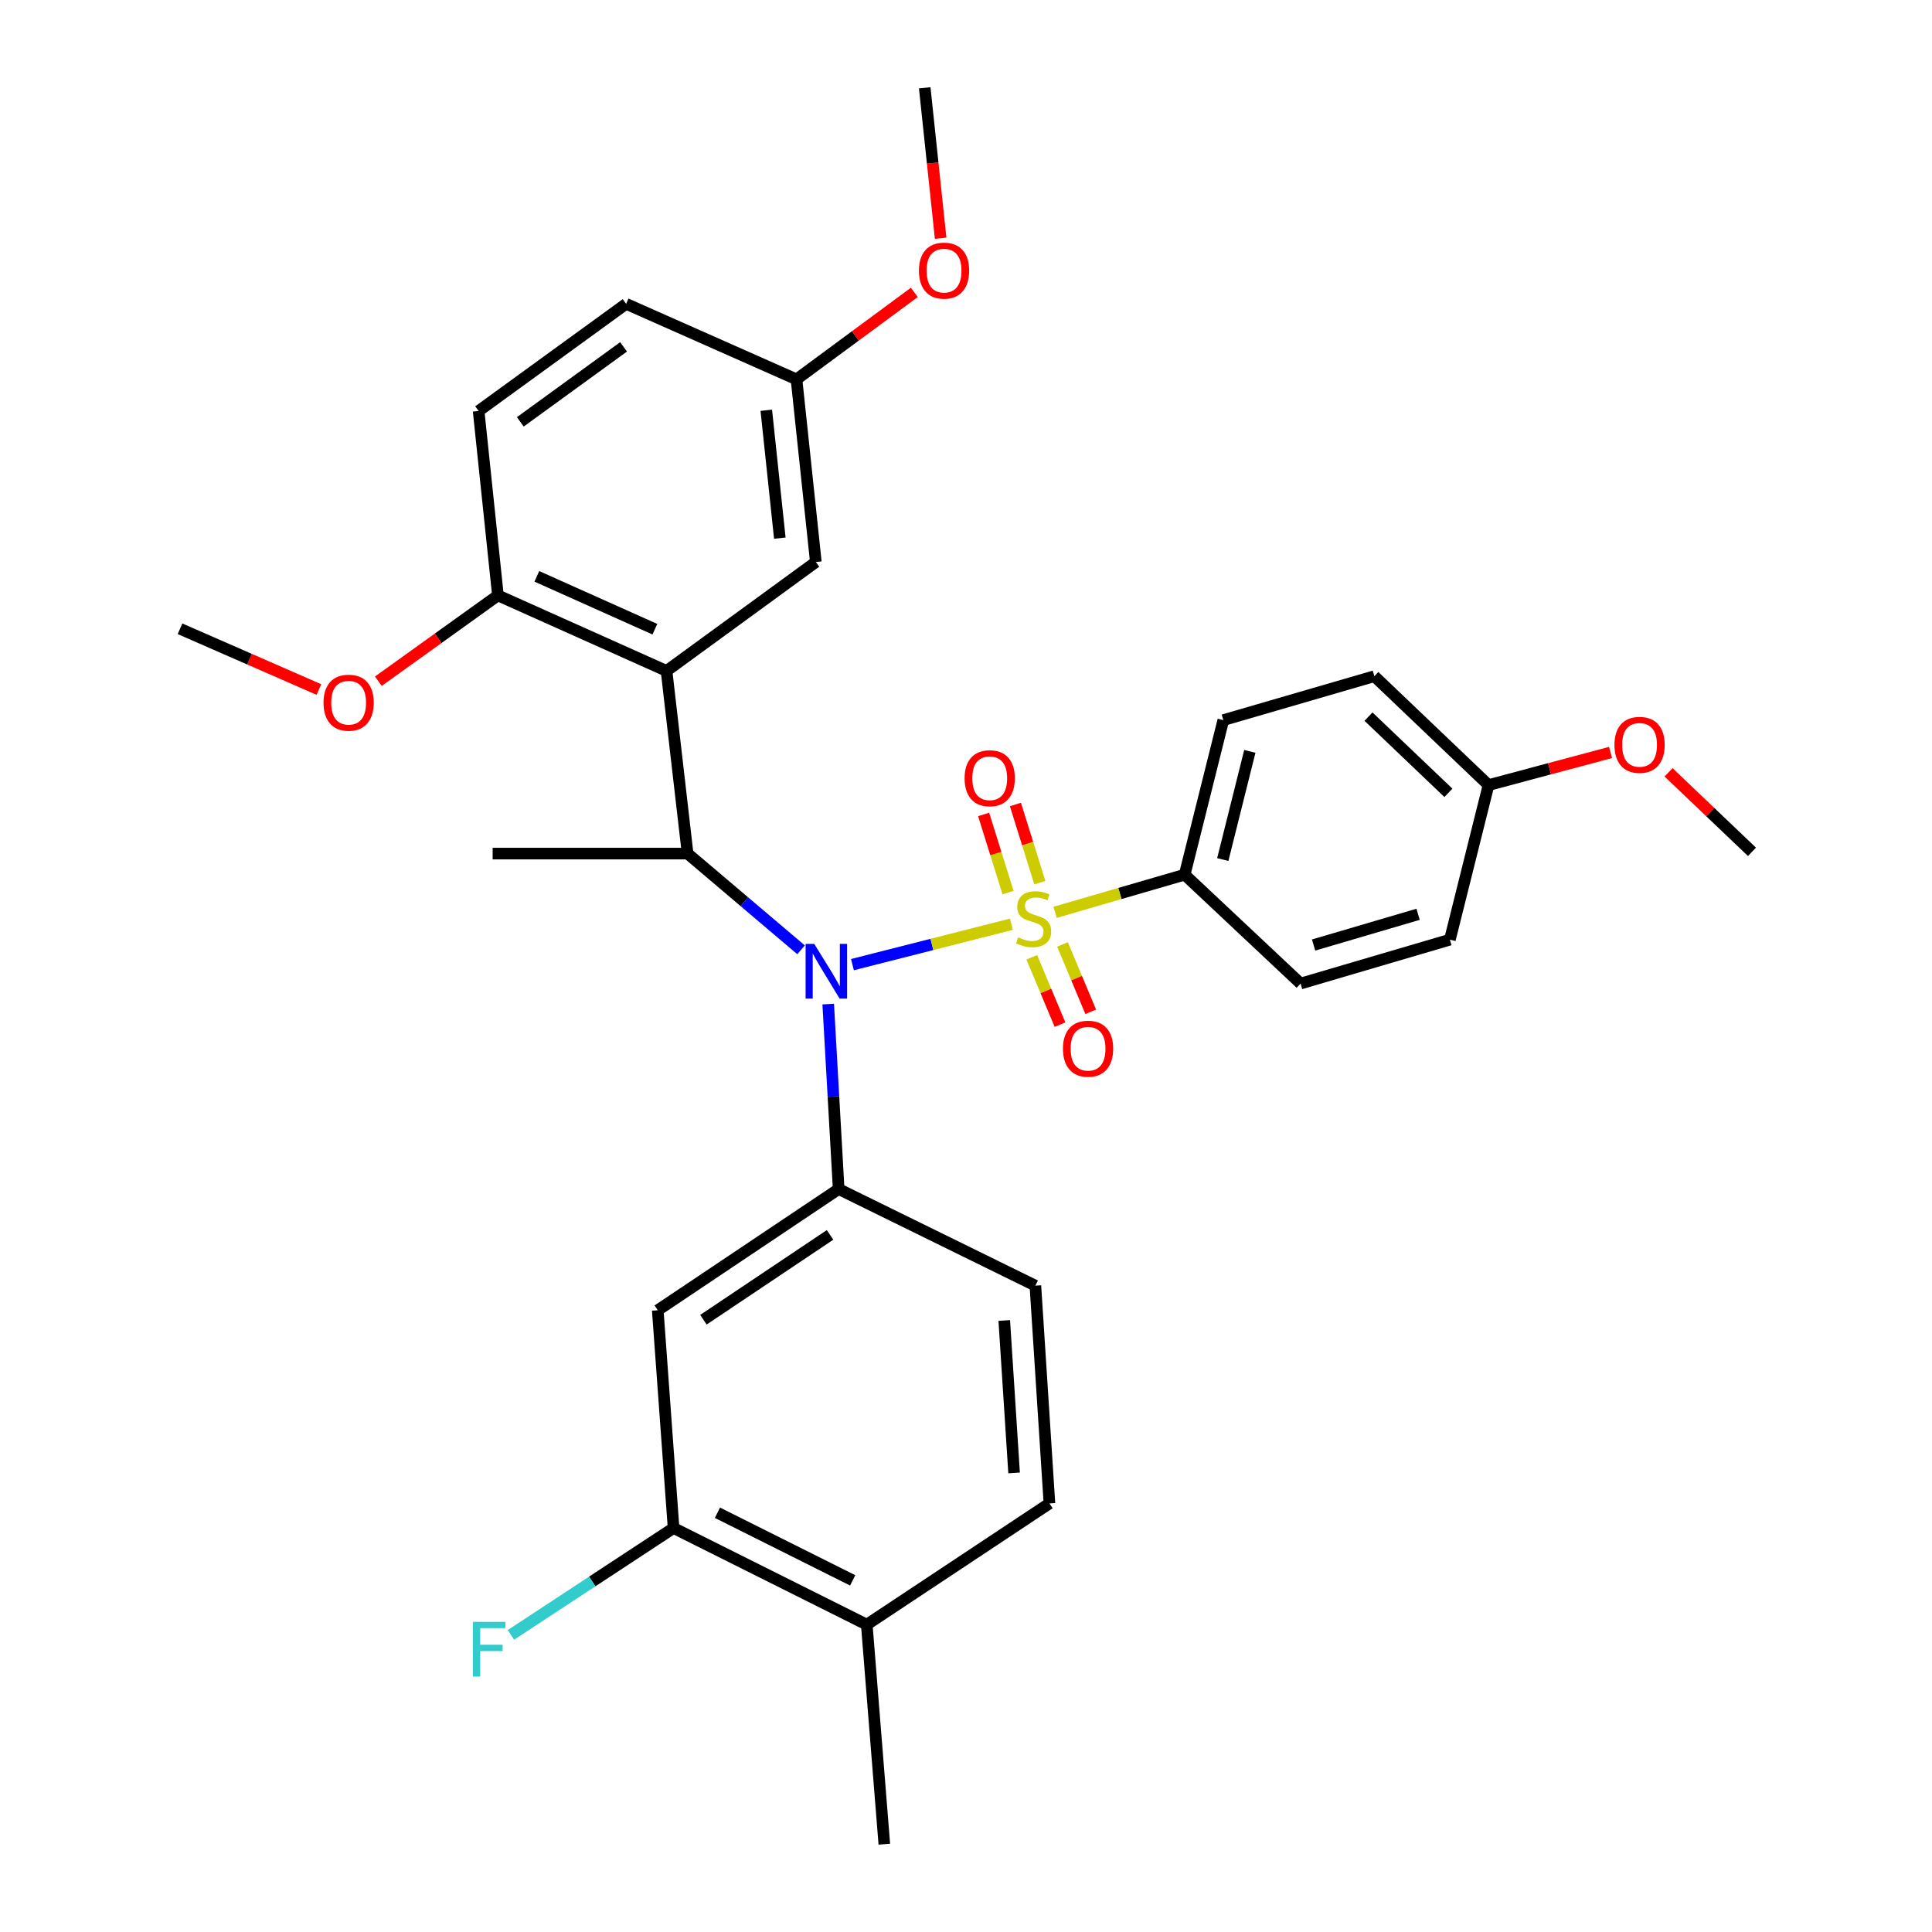 <?xml version='1.0' encoding='iso-8859-1'?>
<svg version='1.1' baseProfile='full'
              xmlns='http://www.w3.org/2000/svg'
                      xmlns:rdkit='http://www.rdkit.org/xml'
                      xmlns:xlink='http://www.w3.org/1999/xlink'
                  xml:space='preserve'
width='1000px' height='1000px' viewBox='0 0 1000 1000'>
<!-- END OF HEADER -->
<rect style='opacity:1.0;fill:#FFFFFF;stroke:none' width='1000' height='1000' x='0' y='0'> </rect>
<path class='bond-0' d='M 355.906,441.818 L 344.999,347.269' style='fill:none;fill-rule:evenodd;stroke:#000000;stroke-width:6px;stroke-linecap:butt;stroke-linejoin:miter;stroke-opacity:1' />
<path class='bond-1' d='M 355.906,441.818 L 385.267,466.721' style='fill:none;fill-rule:evenodd;stroke:#000000;stroke-width:6px;stroke-linecap:butt;stroke-linejoin:miter;stroke-opacity:1' />
<path class='bond-1' d='M 385.267,466.721 L 414.629,491.623' style='fill:none;fill-rule:evenodd;stroke:#0000FF;stroke-width:6px;stroke-linecap:butt;stroke-linejoin:miter;stroke-opacity:1' />
<path class='bond-2' d='M 355.906,441.818 L 254.998,441.818' style='fill:none;fill-rule:evenodd;stroke:#000000;stroke-width:6px;stroke-linecap:butt;stroke-linejoin:miter;stroke-opacity:1' />
<path class='bond-3' d='M 428.683,519.712 L 431.387,567.582' style='fill:none;fill-rule:evenodd;stroke:#0000FF;stroke-width:6px;stroke-linecap:butt;stroke-linejoin:miter;stroke-opacity:1' />
<path class='bond-3' d='M 431.387,567.582 L 434.091,615.453' style='fill:none;fill-rule:evenodd;stroke:#000000;stroke-width:6px;stroke-linecap:butt;stroke-linejoin:miter;stroke-opacity:1' />
<path class='bond-4' d='M 441.23,499.295 L 482.365,488.838' style='fill:none;fill-rule:evenodd;stroke:#0000FF;stroke-width:6px;stroke-linecap:butt;stroke-linejoin:miter;stroke-opacity:1' />
<path class='bond-4' d='M 482.365,488.838 L 523.5,478.381' style='fill:none;fill-rule:evenodd;stroke:#CCCC00;stroke-width:6px;stroke-linecap:butt;stroke-linejoin:miter;stroke-opacity:1' />
<path class='bond-5' d='M 613.184,452.725 L 633.187,372.73' style='fill:none;fill-rule:evenodd;stroke:#000000;stroke-width:6px;stroke-linecap:butt;stroke-linejoin:miter;stroke-opacity:1' />
<path class='bond-5' d='M 632.906,444.907 L 646.908,388.911' style='fill:none;fill-rule:evenodd;stroke:#000000;stroke-width:6px;stroke-linecap:butt;stroke-linejoin:miter;stroke-opacity:1' />
<path class='bond-6' d='M 613.184,452.725 L 673.185,509.087' style='fill:none;fill-rule:evenodd;stroke:#000000;stroke-width:6px;stroke-linecap:butt;stroke-linejoin:miter;stroke-opacity:1' />
<path class='bond-7' d='M 613.184,452.725 L 579.649,462.475' style='fill:none;fill-rule:evenodd;stroke:#000000;stroke-width:6px;stroke-linecap:butt;stroke-linejoin:miter;stroke-opacity:1' />
<path class='bond-7' d='M 579.649,462.475 L 546.114,472.226' style='fill:none;fill-rule:evenodd;stroke:#CCCC00;stroke-width:6px;stroke-linecap:butt;stroke-linejoin:miter;stroke-opacity:1' />
<path class='bond-8' d='M 538.218,456.863 L 531.898,436.634' style='fill:none;fill-rule:evenodd;stroke:#CCCC00;stroke-width:6px;stroke-linecap:butt;stroke-linejoin:miter;stroke-opacity:1' />
<path class='bond-8' d='M 531.898,436.634 L 525.578,416.406' style='fill:none;fill-rule:evenodd;stroke:#FF0000;stroke-width:6px;stroke-linecap:butt;stroke-linejoin:miter;stroke-opacity:1' />
<path class='bond-8' d='M 521.766,462.003 L 515.446,441.774' style='fill:none;fill-rule:evenodd;stroke:#CCCC00;stroke-width:6px;stroke-linecap:butt;stroke-linejoin:miter;stroke-opacity:1' />
<path class='bond-8' d='M 515.446,441.774 L 509.126,421.546' style='fill:none;fill-rule:evenodd;stroke:#FF0000;stroke-width:6px;stroke-linecap:butt;stroke-linejoin:miter;stroke-opacity:1' />
<path class='bond-9' d='M 534.048,495.491 L 541.353,512.928' style='fill:none;fill-rule:evenodd;stroke:#CCCC00;stroke-width:6px;stroke-linecap:butt;stroke-linejoin:miter;stroke-opacity:1' />
<path class='bond-9' d='M 541.353,512.928 L 548.658,530.366' style='fill:none;fill-rule:evenodd;stroke:#FF0000;stroke-width:6px;stroke-linecap:butt;stroke-linejoin:miter;stroke-opacity:1' />
<path class='bond-9' d='M 549.945,488.831 L 557.25,506.268' style='fill:none;fill-rule:evenodd;stroke:#CCCC00;stroke-width:6px;stroke-linecap:butt;stroke-linejoin:miter;stroke-opacity:1' />
<path class='bond-9' d='M 557.25,506.268 L 564.555,523.706' style='fill:none;fill-rule:evenodd;stroke:#FF0000;stroke-width:6px;stroke-linecap:butt;stroke-linejoin:miter;stroke-opacity:1' />
<path class='bond-10' d='M 633.187,372.73 L 711.363,349.998' style='fill:none;fill-rule:evenodd;stroke:#000000;stroke-width:6px;stroke-linecap:butt;stroke-linejoin:miter;stroke-opacity:1' />
<path class='bond-11' d='M 673.185,509.087 L 750.46,486.364' style='fill:none;fill-rule:evenodd;stroke:#000000;stroke-width:6px;stroke-linecap:butt;stroke-linejoin:miter;stroke-opacity:1' />
<path class='bond-11' d='M 679.914,489.143 L 734.006,473.237' style='fill:none;fill-rule:evenodd;stroke:#000000;stroke-width:6px;stroke-linecap:butt;stroke-linejoin:miter;stroke-opacity:1' />
<path class='bond-12' d='M 770.454,406.36 L 750.46,486.364' style='fill:none;fill-rule:evenodd;stroke:#000000;stroke-width:6px;stroke-linecap:butt;stroke-linejoin:miter;stroke-opacity:1' />
<path class='bond-13' d='M 770.454,406.36 L 802.035,397.916' style='fill:none;fill-rule:evenodd;stroke:#000000;stroke-width:6px;stroke-linecap:butt;stroke-linejoin:miter;stroke-opacity:1' />
<path class='bond-13' d='M 802.035,397.916 L 833.616,389.473' style='fill:none;fill-rule:evenodd;stroke:#FF0000;stroke-width:6px;stroke-linecap:butt;stroke-linejoin:miter;stroke-opacity:1' />
<path class='bond-14' d='M 770.454,406.36 L 711.363,349.998' style='fill:none;fill-rule:evenodd;stroke:#000000;stroke-width:6px;stroke-linecap:butt;stroke-linejoin:miter;stroke-opacity:1' />
<path class='bond-14' d='M 749.694,410.378 L 708.33,370.925' style='fill:none;fill-rule:evenodd;stroke:#000000;stroke-width:6px;stroke-linecap:butt;stroke-linejoin:miter;stroke-opacity:1' />
<path class='bond-15' d='M 348.638,790.908 L 448.636,840.911' style='fill:none;fill-rule:evenodd;stroke:#000000;stroke-width:6px;stroke-linecap:butt;stroke-linejoin:miter;stroke-opacity:1' />
<path class='bond-15' d='M 371.347,782.992 L 441.345,817.995' style='fill:none;fill-rule:evenodd;stroke:#000000;stroke-width:6px;stroke-linecap:butt;stroke-linejoin:miter;stroke-opacity:1' />
<path class='bond-16' d='M 348.638,790.908 L 340.451,678.183' style='fill:none;fill-rule:evenodd;stroke:#000000;stroke-width:6px;stroke-linecap:butt;stroke-linejoin:miter;stroke-opacity:1' />
<path class='bond-17' d='M 348.638,790.908 L 306.546,818.568' style='fill:none;fill-rule:evenodd;stroke:#000000;stroke-width:6px;stroke-linecap:butt;stroke-linejoin:miter;stroke-opacity:1' />
<path class='bond-17' d='M 306.546,818.568 L 264.454,846.228' style='fill:none;fill-rule:evenodd;stroke:#33CCCC;stroke-width:6px;stroke-linecap:butt;stroke-linejoin:miter;stroke-opacity:1' />
<path class='bond-18' d='M 448.636,840.911 L 543.186,778.182' style='fill:none;fill-rule:evenodd;stroke:#000000;stroke-width:6px;stroke-linecap:butt;stroke-linejoin:miter;stroke-opacity:1' />
<path class='bond-19' d='M 448.636,840.911 L 457.724,954.545' style='fill:none;fill-rule:evenodd;stroke:#000000;stroke-width:6px;stroke-linecap:butt;stroke-linejoin:miter;stroke-opacity:1' />
<path class='bond-20' d='M 543.186,778.182 L 535.909,665.457' style='fill:none;fill-rule:evenodd;stroke:#000000;stroke-width:6px;stroke-linecap:butt;stroke-linejoin:miter;stroke-opacity:1' />
<path class='bond-20' d='M 524.894,762.383 L 519.8,683.476' style='fill:none;fill-rule:evenodd;stroke:#000000;stroke-width:6px;stroke-linecap:butt;stroke-linejoin:miter;stroke-opacity:1' />
<path class='bond-21' d='M 344.999,347.269 L 257.727,308.181' style='fill:none;fill-rule:evenodd;stroke:#000000;stroke-width:6px;stroke-linecap:butt;stroke-linejoin:miter;stroke-opacity:1' />
<path class='bond-21' d='M 338.954,325.675 L 277.863,298.314' style='fill:none;fill-rule:evenodd;stroke:#000000;stroke-width:6px;stroke-linecap:butt;stroke-linejoin:miter;stroke-opacity:1' />
<path class='bond-22' d='M 344.999,347.269 L 422.275,290.907' style='fill:none;fill-rule:evenodd;stroke:#000000;stroke-width:6px;stroke-linecap:butt;stroke-linejoin:miter;stroke-opacity:1' />
<path class='bond-23' d='M 257.727,308.181 L 247.73,212.722' style='fill:none;fill-rule:evenodd;stroke:#000000;stroke-width:6px;stroke-linecap:butt;stroke-linejoin:miter;stroke-opacity:1' />
<path class='bond-24' d='M 257.727,308.181 L 226.778,330.39' style='fill:none;fill-rule:evenodd;stroke:#000000;stroke-width:6px;stroke-linecap:butt;stroke-linejoin:miter;stroke-opacity:1' />
<path class='bond-24' d='M 226.778,330.39 L 195.83,352.598' style='fill:none;fill-rule:evenodd;stroke:#FF0000;stroke-width:6px;stroke-linecap:butt;stroke-linejoin:miter;stroke-opacity:1' />
<path class='bond-25' d='M 422.275,290.907 L 412.268,196.357' style='fill:none;fill-rule:evenodd;stroke:#000000;stroke-width:6px;stroke-linecap:butt;stroke-linejoin:miter;stroke-opacity:1' />
<path class='bond-25' d='M 403.633,278.538 L 396.629,212.353' style='fill:none;fill-rule:evenodd;stroke:#000000;stroke-width:6px;stroke-linecap:butt;stroke-linejoin:miter;stroke-opacity:1' />
<path class='bond-26' d='M 247.73,212.722 L 324.086,157.269' style='fill:none;fill-rule:evenodd;stroke:#000000;stroke-width:6px;stroke-linecap:butt;stroke-linejoin:miter;stroke-opacity:1' />
<path class='bond-26' d='M 269.312,218.35 L 322.761,179.533' style='fill:none;fill-rule:evenodd;stroke:#000000;stroke-width:6px;stroke-linecap:butt;stroke-linejoin:miter;stroke-opacity:1' />
<path class='bond-27' d='M 412.268,196.357 L 324.086,157.269' style='fill:none;fill-rule:evenodd;stroke:#000000;stroke-width:6px;stroke-linecap:butt;stroke-linejoin:miter;stroke-opacity:1' />
<path class='bond-28' d='M 412.268,196.357 L 442.765,173.849' style='fill:none;fill-rule:evenodd;stroke:#000000;stroke-width:6px;stroke-linecap:butt;stroke-linejoin:miter;stroke-opacity:1' />
<path class='bond-28' d='M 442.765,173.849 L 473.261,151.341' style='fill:none;fill-rule:evenodd;stroke:#FF0000;stroke-width:6px;stroke-linecap:butt;stroke-linejoin:miter;stroke-opacity:1' />
<path class='bond-29' d='M 165.07,356.905 L 129.125,341.18' style='fill:none;fill-rule:evenodd;stroke:#FF0000;stroke-width:6px;stroke-linecap:butt;stroke-linejoin:miter;stroke-opacity:1' />
<path class='bond-29' d='M 129.125,341.18 L 93.18,325.455' style='fill:none;fill-rule:evenodd;stroke:#000000;stroke-width:6px;stroke-linecap:butt;stroke-linejoin:miter;stroke-opacity:1' />
<path class='bond-30' d='M 486.868,123.298 L 482.752,84.376' style='fill:none;fill-rule:evenodd;stroke:#FF0000;stroke-width:6px;stroke-linecap:butt;stroke-linejoin:miter;stroke-opacity:1' />
<path class='bond-30' d='M 482.752,84.376 L 478.637,45.455' style='fill:none;fill-rule:evenodd;stroke:#000000;stroke-width:6px;stroke-linecap:butt;stroke-linejoin:miter;stroke-opacity:1' />
<path class='bond-31' d='M 535.909,665.457 L 434.091,615.453' style='fill:none;fill-rule:evenodd;stroke:#000000;stroke-width:6px;stroke-linecap:butt;stroke-linejoin:miter;stroke-opacity:1' />
<path class='bond-32' d='M 434.091,615.453 L 340.451,678.183' style='fill:none;fill-rule:evenodd;stroke:#000000;stroke-width:6px;stroke-linecap:butt;stroke-linejoin:miter;stroke-opacity:1' />
<path class='bond-32' d='M 429.638,639.183 L 364.09,683.094' style='fill:none;fill-rule:evenodd;stroke:#000000;stroke-width:6px;stroke-linecap:butt;stroke-linejoin:miter;stroke-opacity:1' />
<path class='bond-33' d='M 863.648,399.762 L 885.234,420.335' style='fill:none;fill-rule:evenodd;stroke:#FF0000;stroke-width:6px;stroke-linecap:butt;stroke-linejoin:miter;stroke-opacity:1' />
<path class='bond-33' d='M 885.234,420.335 L 906.821,440.909' style='fill:none;fill-rule:evenodd;stroke:#000000;stroke-width:6px;stroke-linecap:butt;stroke-linejoin:miter;stroke-opacity:1' />
<path  class='atom-1' d='M 421.463 488.569
L 430.743 503.569
Q 431.663 505.049, 433.143 507.729
Q 434.623 510.409, 434.703 510.569
L 434.703 488.569
L 438.463 488.569
L 438.463 516.889
L 434.583 516.889
L 424.623 500.489
Q 423.463 498.569, 422.223 496.369
Q 421.023 494.169, 420.663 493.489
L 420.663 516.889
L 416.983 516.889
L 416.983 488.569
L 421.463 488.569
' fill='#0000FF'/>
<path  class='atom-3' d='M 526.999 485.178
Q 527.319 485.298, 528.639 485.858
Q 529.959 486.418, 531.399 486.778
Q 532.879 487.098, 534.319 487.098
Q 536.999 487.098, 538.559 485.818
Q 540.119 484.498, 540.119 482.218
Q 540.119 480.658, 539.319 479.698
Q 538.559 478.738, 537.359 478.218
Q 536.159 477.698, 534.159 477.098
Q 531.639 476.338, 530.119 475.618
Q 528.639 474.898, 527.559 473.378
Q 526.519 471.858, 526.519 469.298
Q 526.519 465.738, 528.919 463.538
Q 531.359 461.338, 536.159 461.338
Q 539.439 461.338, 543.159 462.898
L 542.239 465.978
Q 538.839 464.578, 536.279 464.578
Q 533.519 464.578, 531.999 465.738
Q 530.479 466.858, 530.519 468.818
Q 530.519 470.338, 531.279 471.258
Q 532.079 472.178, 533.199 472.698
Q 534.359 473.218, 536.279 473.818
Q 538.839 474.618, 540.359 475.418
Q 541.879 476.218, 542.959 477.858
Q 544.079 479.458, 544.079 482.218
Q 544.079 486.138, 541.439 488.258
Q 538.839 490.338, 534.479 490.338
Q 531.959 490.338, 530.039 489.778
Q 528.159 489.258, 525.919 488.338
L 526.999 485.178
' fill='#CCCC00'/>
<path  class='atom-4' d='M 499.276 402.811
Q 499.276 396.011, 502.636 392.211
Q 505.996 388.411, 512.276 388.411
Q 518.556 388.411, 521.916 392.211
Q 525.276 396.011, 525.276 402.811
Q 525.276 409.691, 521.876 413.611
Q 518.476 417.491, 512.276 417.491
Q 506.036 417.491, 502.636 413.611
Q 499.276 409.731, 499.276 402.811
M 512.276 414.291
Q 516.596 414.291, 518.916 411.411
Q 521.276 408.491, 521.276 402.811
Q 521.276 397.251, 518.916 394.451
Q 516.596 391.611, 512.276 391.611
Q 507.956 391.611, 505.596 394.411
Q 503.276 397.211, 503.276 402.811
Q 503.276 408.531, 505.596 411.411
Q 507.956 414.291, 512.276 414.291
' fill='#FF0000'/>
<path  class='atom-5' d='M 550.18 542.806
Q 550.18 536.006, 553.54 532.206
Q 556.9 528.406, 563.18 528.406
Q 569.46 528.406, 572.82 532.206
Q 576.18 536.006, 576.18 542.806
Q 576.18 549.686, 572.78 553.606
Q 569.38 557.486, 563.18 557.486
Q 556.94 557.486, 553.54 553.606
Q 550.18 549.726, 550.18 542.806
M 563.18 554.286
Q 567.5 554.286, 569.82 551.406
Q 572.18 548.486, 572.18 542.806
Q 572.18 537.246, 569.82 534.446
Q 567.5 531.606, 563.18 531.606
Q 558.86 531.606, 556.5 534.406
Q 554.18 537.206, 554.18 542.806
Q 554.18 548.526, 556.5 551.406
Q 558.86 554.286, 563.18 554.286
' fill='#FF0000'/>
<path  class='atom-18' d='M 167.452 363.713
Q 167.452 356.913, 170.812 353.113
Q 174.172 349.313, 180.452 349.313
Q 186.732 349.313, 190.092 353.113
Q 193.452 356.913, 193.452 363.713
Q 193.452 370.593, 190.052 374.513
Q 186.652 378.393, 180.452 378.393
Q 174.212 378.393, 170.812 374.513
Q 167.452 370.633, 167.452 363.713
M 180.452 375.193
Q 184.772 375.193, 187.092 372.313
Q 189.452 369.393, 189.452 363.713
Q 189.452 358.153, 187.092 355.353
Q 184.772 352.513, 180.452 352.513
Q 176.132 352.513, 173.772 355.313
Q 171.452 358.113, 171.452 363.713
Q 171.452 369.433, 173.772 372.313
Q 176.132 375.193, 180.452 375.193
' fill='#FF0000'/>
<path  class='atom-19' d='M 475.634 140.075
Q 475.634 133.275, 478.994 129.475
Q 482.354 125.675, 488.634 125.675
Q 494.914 125.675, 498.274 129.475
Q 501.634 133.275, 501.634 140.075
Q 501.634 146.955, 498.234 150.875
Q 494.834 154.755, 488.634 154.755
Q 482.394 154.755, 478.994 150.875
Q 475.634 146.995, 475.634 140.075
M 488.634 151.555
Q 492.954 151.555, 495.274 148.675
Q 497.634 145.755, 497.634 140.075
Q 497.634 134.515, 495.274 131.715
Q 492.954 128.875, 488.634 128.875
Q 484.314 128.875, 481.954 131.675
Q 479.634 134.475, 479.634 140.075
Q 479.634 145.795, 481.954 148.675
Q 484.314 151.555, 488.634 151.555
' fill='#FF0000'/>
<path  class='atom-27' d='M 244.759 839.477
L 261.599 839.477
L 261.599 842.717
L 248.559 842.717
L 248.559 851.317
L 260.159 851.317
L 260.159 854.597
L 248.559 854.597
L 248.559 867.797
L 244.759 867.797
L 244.759 839.477
' fill='#33CCCC'/>
<path  class='atom-30' d='M 835.639 385.536
Q 835.639 378.736, 838.999 374.936
Q 842.359 371.136, 848.639 371.136
Q 854.919 371.136, 858.279 374.936
Q 861.639 378.736, 861.639 385.536
Q 861.639 392.416, 858.239 396.336
Q 854.839 400.216, 848.639 400.216
Q 842.399 400.216, 838.999 396.336
Q 835.639 392.456, 835.639 385.536
M 848.639 397.016
Q 852.959 397.016, 855.279 394.136
Q 857.639 391.216, 857.639 385.536
Q 857.639 379.976, 855.279 377.176
Q 852.959 374.336, 848.639 374.336
Q 844.319 374.336, 841.959 377.136
Q 839.639 379.936, 839.639 385.536
Q 839.639 391.256, 841.959 394.136
Q 844.319 397.016, 848.639 397.016
' fill='#FF0000'/>
</svg>
